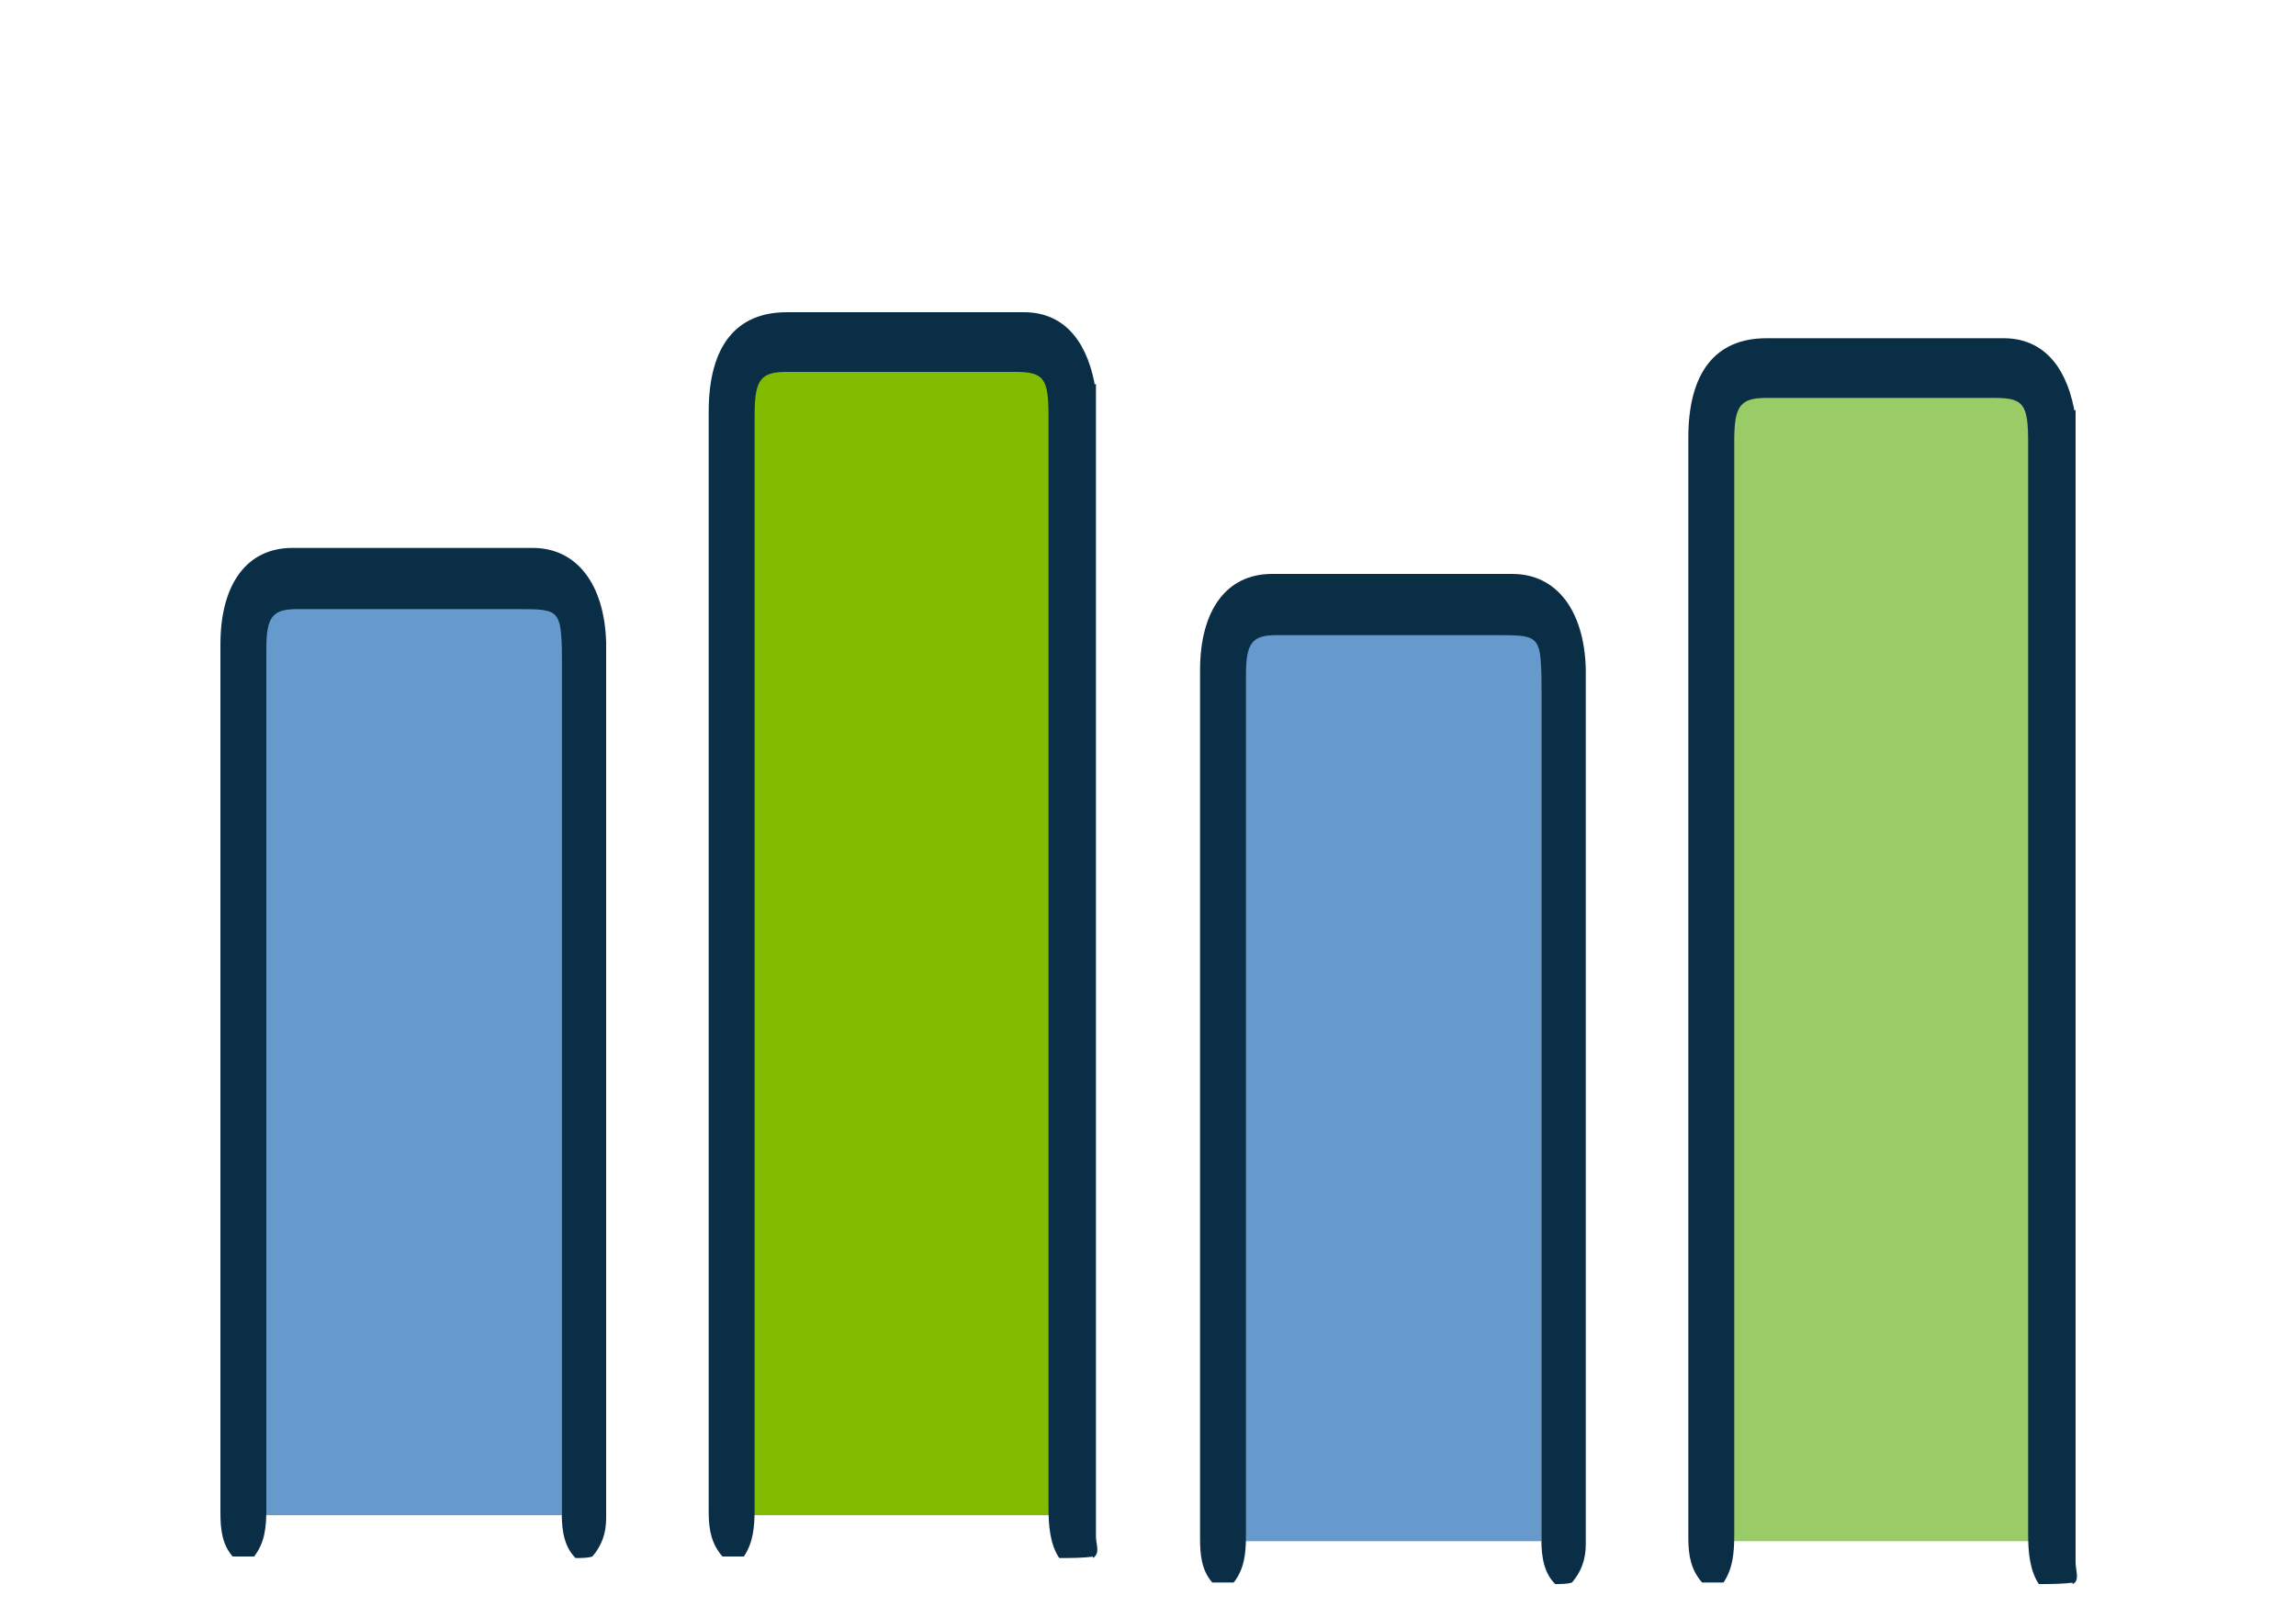 <svg xmlns="http://www.w3.org/2000/svg" xmlns:xlink="http://www.w3.org/1999/xlink" id="flexibleicon" x="0px" y="0px" viewBox="0 0 150 105" style="enable-background:new 0 0 150 105;" xml:space="preserve">
<style type="text/css">
	.st0{fill:#99CC66;}
	.st1{fill:#6699CC;}
	.st2{fill:#0B2E47;}
	.st3{fill:#82BC00;}
</style>
<rect x="111.8" y="24.5" class="st0" width="21.9" height="76.2"></rect>
<rect x="80.3" y="39.9" class="st1" width="20.4" height="60.8"></rect>
<path class="st2" d="M133.2,103.5c-0.6-0.9-0.7-2.1-0.7-3.3c0-23.7,0-47.4,0-71.3c0-2.5-0.3-2.9-2.2-2.9c-5,0-9.9,0-14.9,0  c-1.7,0-2.1,0.5-2.1,2.8c0,23.8,0,47.7,0,71.5c0,1.2-0.1,2.2-0.7,3.1c-0.5,0-1,0-1.4,0c-0.7-0.8-0.9-1.7-0.9-2.9c0-24,0-47.9,0-71.9  c0-4.3,1.8-6.5,5.1-6.5c5.2,0,10.3,0,15.5,0c2.4,0,4,1.6,4.6,4.6c0,3,0,6,0,8.9c0,22.7,0,45.2,0,67.8  C134.7,103.5,134,103.5,133.2,103.5z"></path>
<path class="st2" d="M101.6,103.5c-0.7-0.7-0.9-1.7-0.9-2.9c0-18.5,0-36.8,0-55.3c0-3.8,0-3.8-2.9-3.8c-4.8,0-9.6,0-14.4,0  c-1.6,0-2,0.5-2,2.6c0,18.7,0,37.5,0,56.2c0,1.2-0.1,2.2-0.8,3.1c-0.5,0-1,0-1.4,0c-0.7-0.8-0.8-1.8-0.8-2.9c0-18.9,0-37.9,0-56.7  c0-3.9,1.7-6.3,4.7-6.3c5.2,0,10.5,0,15.7,0c2.9,0,4.7,2.4,4.8,6.2c0,19.1,0,38.1,0,57.2c0,1-0.3,1.8-0.9,2.5  C102.4,103.5,102,103.5,101.6,103.5z"></path>
<path class="st2" d="M135.4,103.5c0-22.7,0-45.2,0-67.8c0-3,0-6,0-8.9c0.1,0,0.1,0,0.2,0c0,25.1,0,50.2,0,75.3  C135.6,102.6,135.9,103.3,135.4,103.5z"></path>
<rect x="47.8" y="22.8" class="st3" width="21.9" height="76.2"></rect>
<rect x="16.3" y="38.2" class="st1" width="20.4" height="60.8"></rect>
<path class="st2" d="M69.2,101.8c-0.6-0.9-0.7-2.1-0.7-3.3c0-23.7,0-47.4,0-71.3c0-2.5-0.3-2.9-2.2-2.9c-5,0-9.9,0-14.9,0  c-1.7,0-2.1,0.5-2.1,2.8c0,23.8,0,47.7,0,71.5c0,1.2-0.1,2.2-0.7,3.1c-0.5,0-1,0-1.4,0c-0.7-0.8-0.9-1.7-0.9-2.9c0-24,0-47.9,0-71.9  c0-4.3,1.8-6.5,5.1-6.5c5.2,0,10.3,0,15.5,0c2.4,0,4,1.6,4.6,4.6c0,3,0,6,0,8.9c0,22.7,0,45.2,0,67.8  C70.7,101.8,70,101.8,69.2,101.8z"></path>
<path class="st2" d="M37.6,101.8c-0.7-0.7-0.9-1.7-0.9-2.9c0-18.5,0-36.8,0-55.3c0-3.8,0-3.8-2.9-3.8c-4.8,0-9.6,0-14.4,0  c-1.6,0-2,0.5-2,2.6c0,18.7,0,37.5,0,56.2c0,1.2-0.1,2.2-0.8,3.1c-0.5,0-1,0-1.4,0c-0.7-0.8-0.8-1.8-0.8-2.9c0-18.9,0-37.9,0-56.7  c0-3.9,1.7-6.3,4.7-6.3c5.2,0,10.5,0,15.7,0c2.9,0,4.7,2.4,4.8,6.2c0,19.1,0,38.1,0,57.2c0,1-0.3,1.8-0.9,2.5  C38.4,101.8,38,101.8,37.6,101.8z"></path>
<path class="st2" d="M71.4,101.8c0-22.7,0-45.2,0-67.8c0-3,0-6,0-8.9c0.1,0,0.1,0,0.2,0c0,25.1,0,50.2,0,75.3  C71.6,100.9,71.9,101.5,71.4,101.8z"></path>
</svg>
